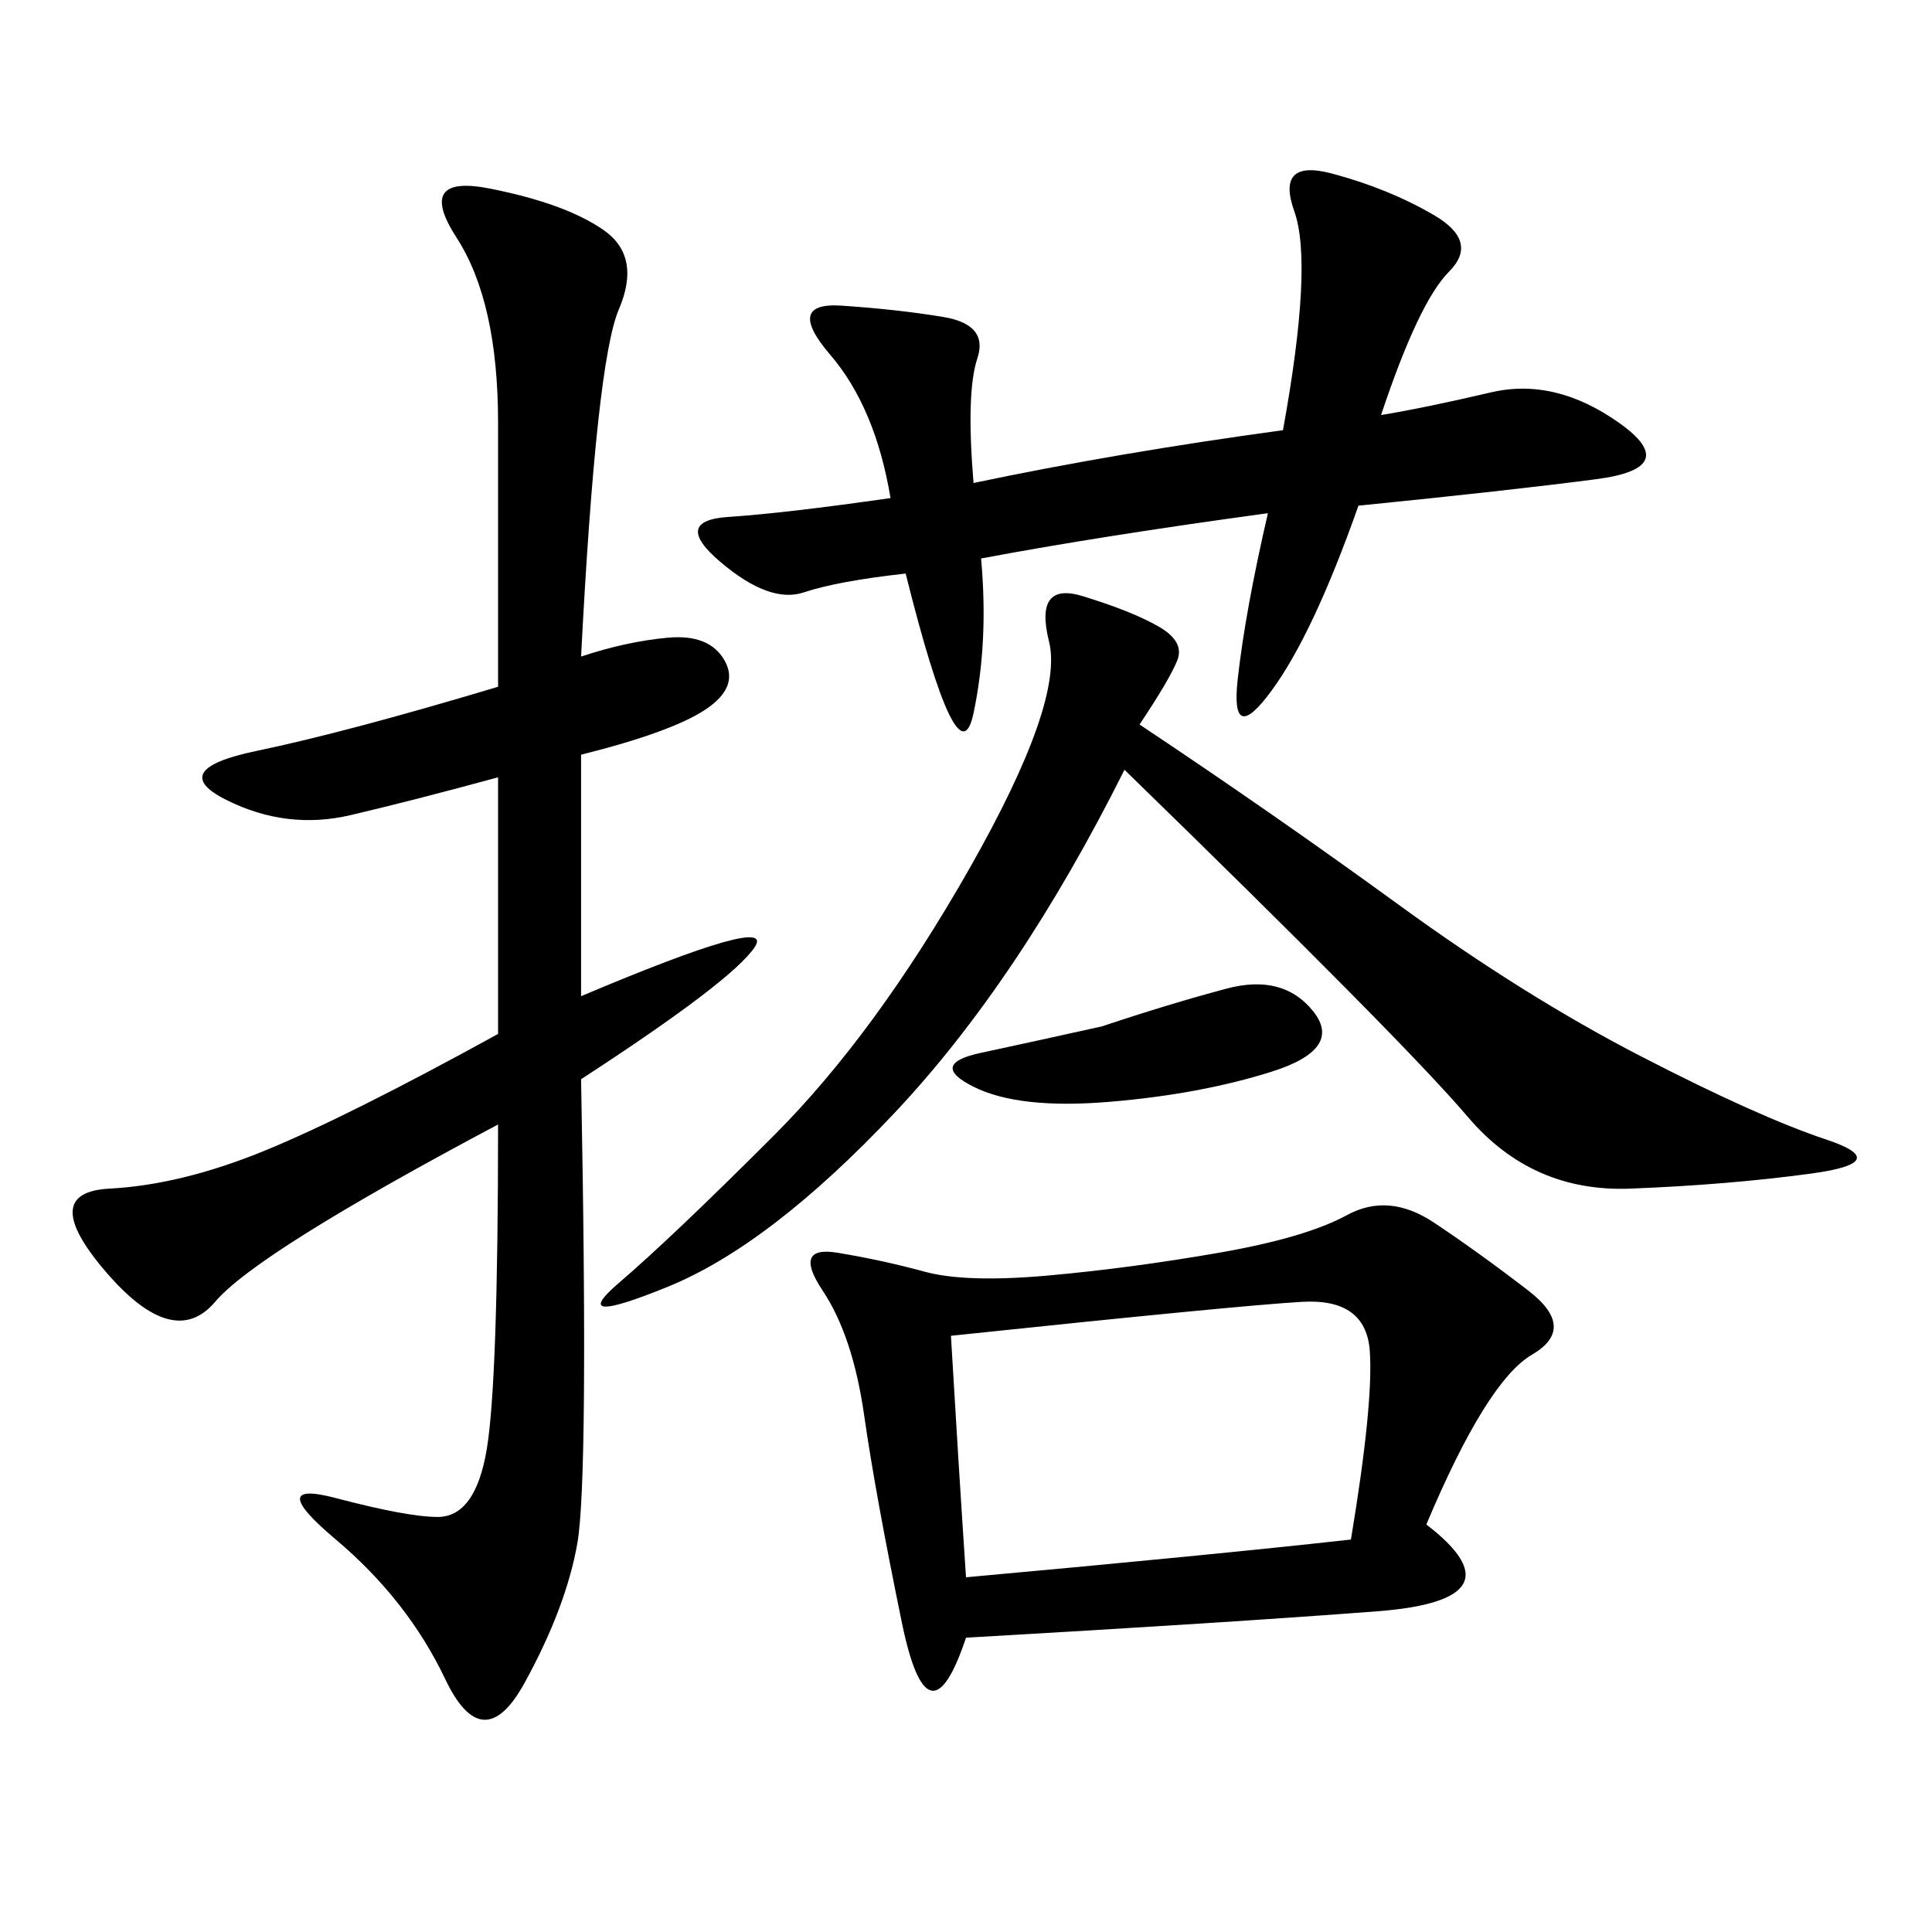 <svg xmlns="http://www.w3.org/2000/svg" xmlns:xlink="http://www.w3.org/1999/xlink" width="300" height="300"><path d="M90.23 101.95Q97.27 99.61 103.71 99.02Q110.16 98.44 112.50 102.54Q114.84 106.64 109.57 110.16Q104.30 113.67 90.23 117.19L90.23 117.19L90.23 154.69Q120.70 141.80 117.19 147.07Q113.67 152.34 90.23 167.58L90.23 167.58Q91.41 229.69 89.65 239.65Q87.89 249.61 81.45 261.33Q75 273.05 69.14 260.74Q63.28 248.44 52.15 239.06Q41.02 229.69 52.15 232.62Q63.28 235.55 67.97 235.55L67.97 235.55Q73.83 235.55 75.59 225Q77.34 214.45 77.34 174.61L77.34 174.61Q39.84 194.53 33.40 202.15Q26.95 209.77 16.41 197.46Q5.86 185.16 16.99 184.57Q28.13 183.98 41.02 178.71Q53.91 173.44 77.34 160.55L77.34 160.55L77.34 120.70Q64.45 124.22 54.49 126.56Q44.53 128.91 35.16 124.22Q25.78 119.53 39.84 116.60Q53.91 113.67 77.34 106.64L77.34 106.64L77.34 65.63Q77.34 46.88 70.90 36.91Q64.45 26.95 76.17 29.30Q87.89 31.64 93.75 35.74Q99.61 39.84 96.09 48.05Q92.58 56.25 90.23 101.95L90.23 101.95ZM221.48 236.72Q236.72 248.44 213.87 250.20Q191.02 251.95 150 254.30L150 254.30Q144.14 271.88 140.04 251.95Q135.94 232.03 134.18 219.73Q132.42 207.42 127.73 200.39Q123.05 193.36 130.08 194.53Q137.11 195.70 143.55 197.46Q150 199.22 162.89 198.05Q175.78 196.88 189.26 194.53Q202.73 192.19 209.18 188.67Q215.63 185.16 222.66 189.84Q229.69 194.53 237.30 200.39Q244.92 206.25 237.89 210.35Q230.86 214.45 221.48 236.72L221.48 236.72ZM176.95 112.50Q198.05 126.56 217.38 140.63Q236.72 154.69 254.88 164.06Q273.05 173.44 283.59 176.95Q294.14 180.47 281.25 182.23Q268.36 183.98 253.13 184.57Q237.89 185.16 227.93 173.44Q217.97 161.72 174.61 119.53L174.61 119.53Q158.20 152.34 138.87 172.85Q119.53 193.36 103.71 199.80Q87.89 206.25 96.09 199.22Q104.30 192.19 120.12 176.37Q135.94 160.55 150.59 134.77Q165.23 108.98 162.89 99.61Q160.55 90.23 168.16 92.58Q175.78 94.92 179.88 97.27Q183.98 99.61 182.81 102.54Q181.64 105.47 176.95 112.50L176.95 112.50ZM152.34 86.72Q153.52 99.61 151.17 110.74Q148.83 121.88 140.63 89.06L140.63 89.06Q130.08 90.23 124.80 91.99Q119.53 93.75 111.91 87.30Q104.30 80.86 113.09 80.27Q121.88 79.69 138.28 77.34L138.28 77.34Q135.94 63.28 128.91 55.08Q121.88 46.88 130.66 47.46Q139.45 48.05 146.48 49.22Q153.52 50.39 151.76 55.66Q150 60.94 151.17 75L151.17 75Q173.44 70.31 199.22 66.80L199.22 66.80Q203.91 41.02 200.98 32.81Q198.05 24.61 206.84 26.95Q215.63 29.30 222.66 33.40Q229.69 37.50 225 42.19Q220.31 46.88 214.45 64.45L214.45 64.45Q221.48 63.28 231.45 60.94Q241.41 58.59 251.37 65.63Q261.33 72.66 247.85 74.41Q234.38 76.17 210.94 78.52L210.94 78.52Q203.91 98.44 197.46 107.23Q191.02 116.02 192.19 105.47Q193.36 94.92 196.88 79.69L196.88 79.69Q171.09 83.20 152.34 86.72L152.34 86.72ZM150 244.92Q188.67 241.41 209.77 239.06L209.77 239.06Q213.28 217.97 212.70 209.77Q212.11 201.56 202.15 202.15Q192.19 202.73 147.66 207.42L147.66 207.42Q148.83 227.34 150 244.92L150 244.92ZM171.09 159.38Q181.64 155.86 190.43 153.52Q199.22 151.17 203.91 157.03Q208.59 162.89 197.46 166.41Q186.33 169.92 172.27 171.09Q158.20 172.27 151.17 168.75Q144.14 165.23 152.34 163.48Q160.55 161.72 171.09 159.38L171.09 159.38Z"/></svg>